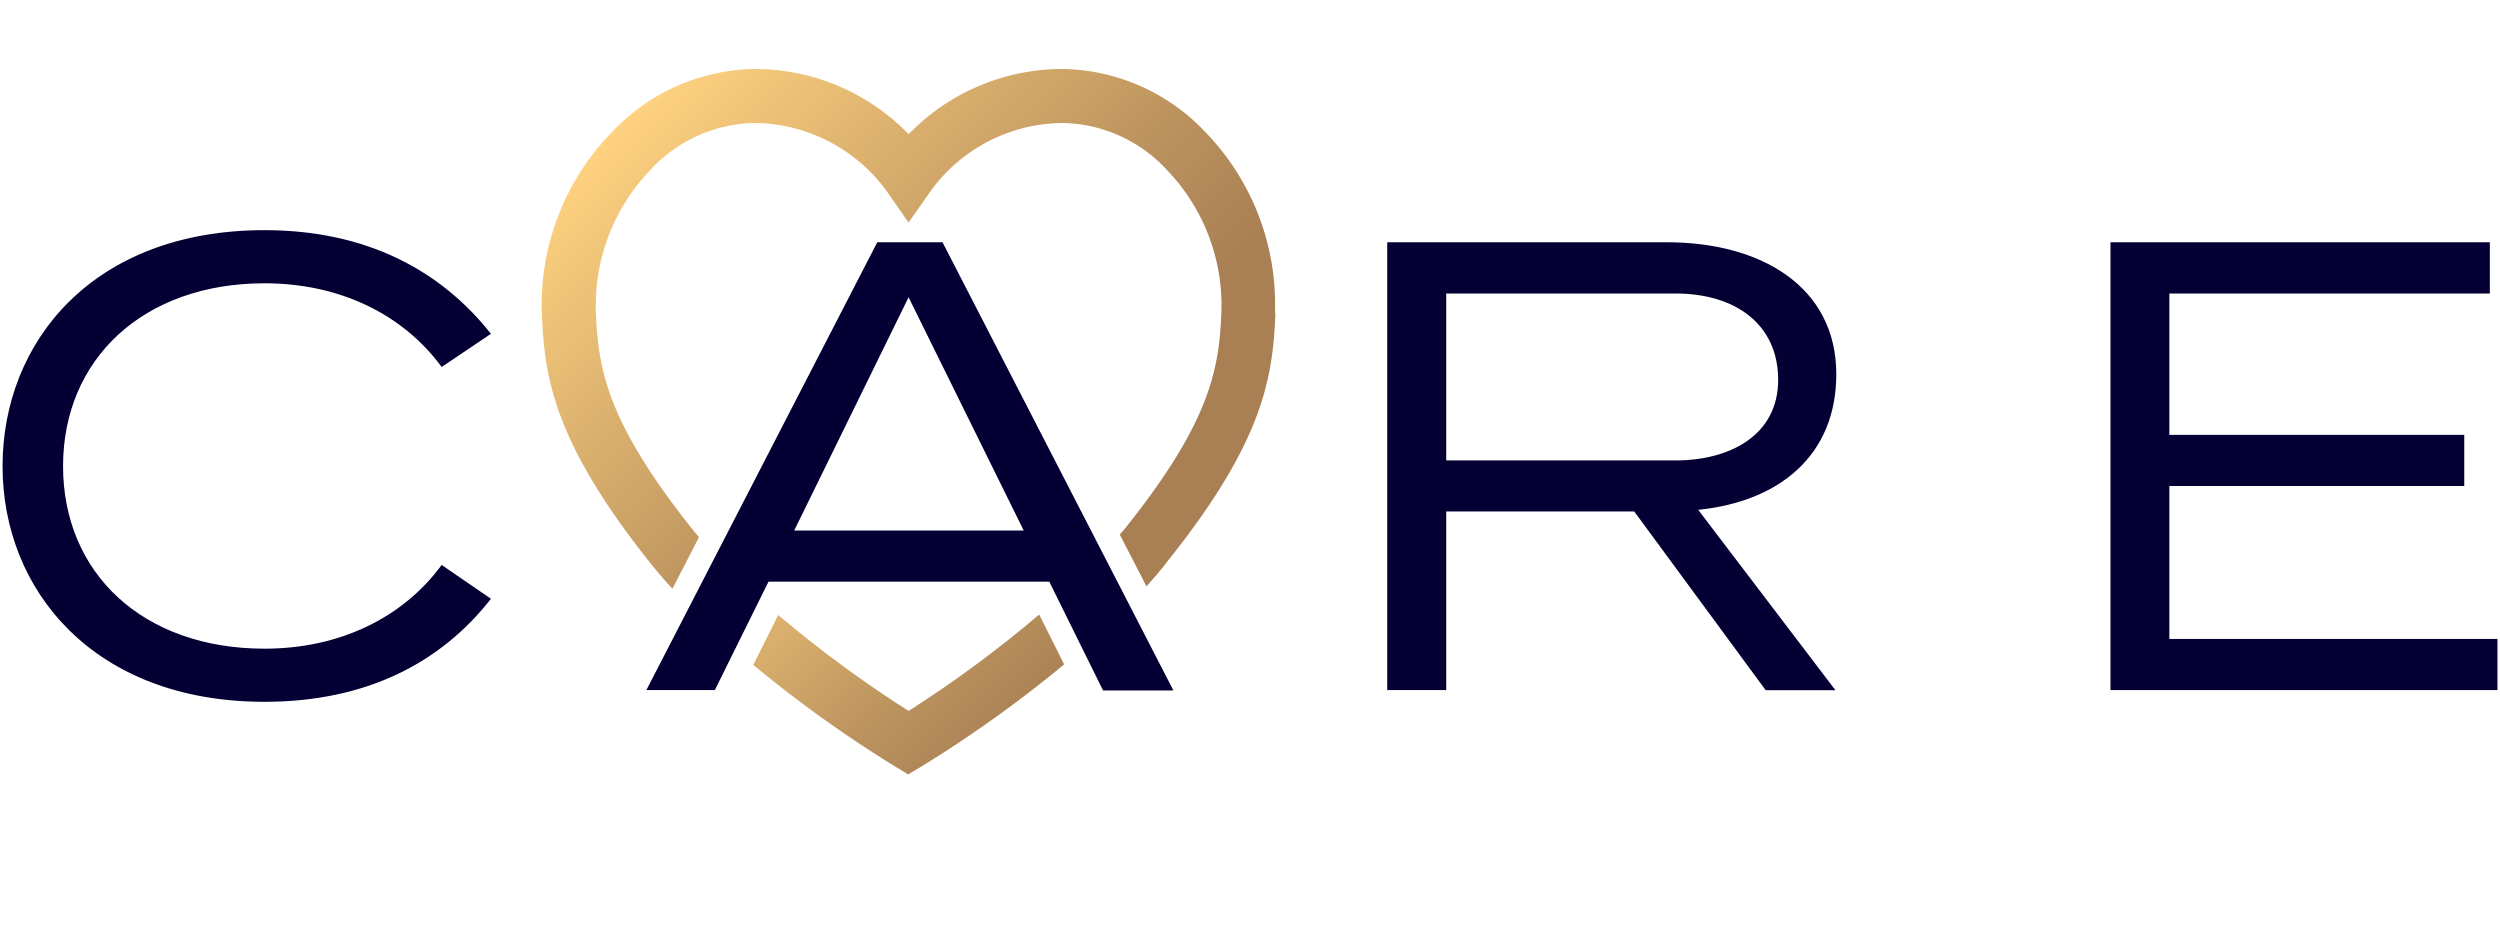 <svg id="Livello_1" width="300" height="112" data-name="Livello 1" xmlns="http://www.w3.org/2000/svg" xmlns:xlink="http://www.w3.org/1999/xlink" viewBox="0 0 200 74.82"><defs><style>.cls-1{fill:#050033;}.cls-2{fill:url(#Sfumatura_senza_nome);}.cls-3{fill:url(#Sfumatura_senza_nome_2);}</style><linearGradient id="Sfumatura_senza_nome" x1="57.81" y1="-17.71" x2="87.28" y2="-47.18" gradientTransform="matrix(1, 0, 0, -1, 0, 19.74)" gradientUnits="userSpaceOnUse"><stop offset="0" stop-color="#ffd280"/><stop offset="0.09" stop-color="#f3c77a"/><stop offset="0.54" stop-color="#bd945f"/><stop offset="0.76" stop-color="#a88054"/></linearGradient><linearGradient id="Sfumatura_senza_nome_2" x1="52.8" y1="13.11" x2="92.44" y2="-26.53" xlink:href="#Sfumatura_senza_nome"/></defs><title>accor+care</title><g id="Calque_2" data-name="Calque 2"><g id="Calque_1-2" data-name="Calque 1-2"><path class="cls-1" d="M0,37.37c0-9.95,7.23-18.92,21-18.92,8.1,0,14.1,3.18,18.15,8.31L35.2,29.42C32.08,25.17,27,22.71,21,22.71c-9.74,0-16.15,6.1-16.15,14.66S11.23,52,21,52c6,0,11.08-2.46,14.2-6.71L39.15,48c-4,5.13-10,8.26-18.15,8.26-13.74,0-21-9-21-18.87"/><path class="cls-1" d="M115.73,36.91h18.4c4.31,0,8.21-2,8.21-6.46s-3.44-6.92-8.21-6.92h-18.4ZM130.8,41H115.73V55.32H111V19.42h22.41C141,19.42,147,23,147,30c0,6.46-4.51,10.2-11.07,10.87l11,14.46h-5.59Z"/><polygon class="cls-1" points="168.98 19.42 168.98 55.32 200 55.32 200 51.22 173.7 51.22 173.7 38.96 197.34 38.96 197.34 34.86 173.7 34.86 173.7 23.53 199.39 23.53 199.39 19.42 168.98 19.42"/><path class="cls-2" d="M72.8,56.88l-.17.11-.17-.11A96.17,96.17,0,0,1,62.18,49.3l-2,4a98.92,98.92,0,0,0,11.3,8.1l1.12.68,1.13-.68A99.71,99.71,0,0,0,85.1,53.26l-2-4a94.44,94.44,0,0,1-10.3,7.62"/><path class="cls-3" d="M102,25.09a19.84,19.84,0,0,0-5.49-14.41A16.07,16.07,0,0,0,85.05,5.53a17.16,17.16,0,0,0-12.19,5l-.23.22-.22-.22a17.16,17.16,0,0,0-12.19-5,16.07,16.07,0,0,0-11.46,5.15,19.8,19.8,0,0,0-5.53,14.41c.2,5.24,1,10.36,8.66,20,.57.72,1.18,1.42,1.81,2.11l2.13-4.14-.56-.67c-6.86-8.63-7.54-12.86-7.71-17.47a15.65,15.65,0,0,1,4.32-11.24,11.64,11.64,0,0,1,8.34-3.82h0A13.25,13.25,0,0,1,70.86,15.3l1.77,2.54,1.78-2.54A13.18,13.18,0,0,1,85.05,9.86a11.64,11.64,0,0,1,8.34,3.82,15.65,15.65,0,0,1,4.32,11.24c-.17,4.61-.85,8.84-7.71,17.42l-.44.51L91.7,47c.58-.64,1.15-1.29,1.68-2,7.68-9.59,8.46-14.71,8.66-19.95"/><path class="cls-1" d="M63.46,42.53l9.17-18.7,9.23,18.7Zm-2.06,4.1H83.91l4.31,8.72h5.64L75.35,19.42H70.12L51.61,55.32H57.1Z"/></g></g></svg>